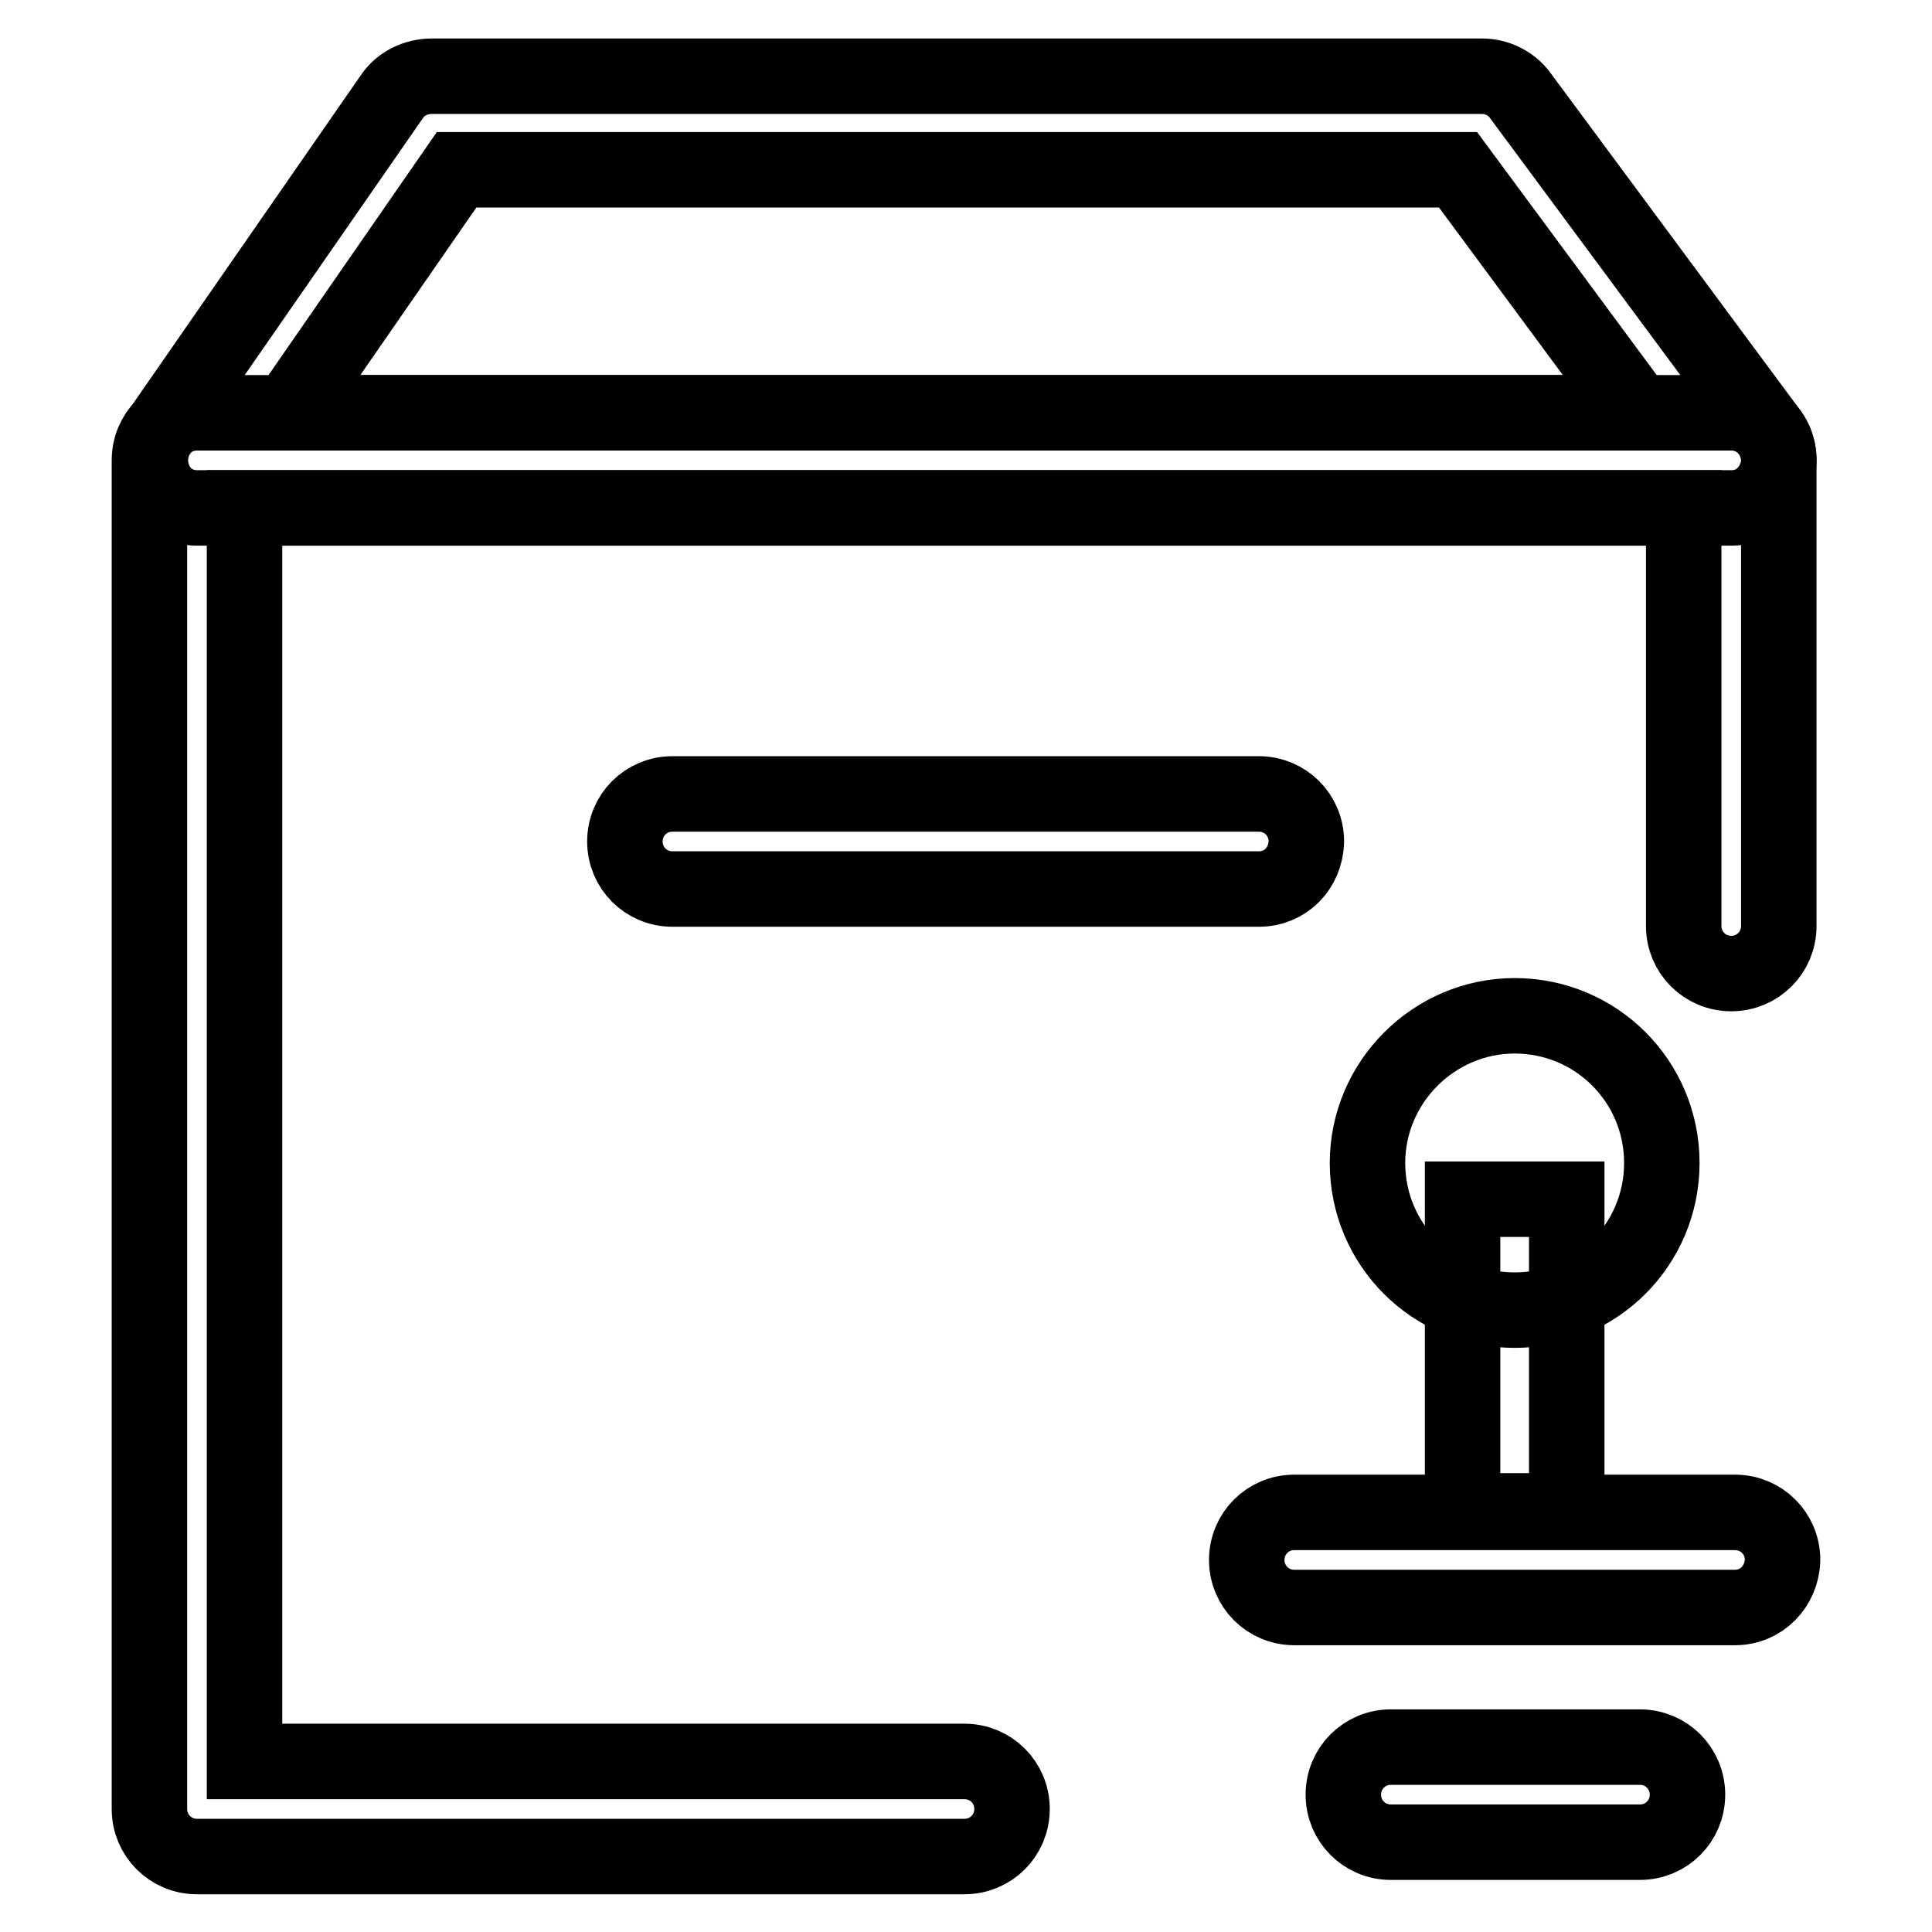 <?xml version="1.0" encoding="utf-8"?>
<!-- Svg Vector Icons : http://www.onlinewebfonts.com/icon -->
<!DOCTYPE svg PUBLIC "-//W3C//DTD SVG 1.1//EN" "http://www.w3.org/Graphics/SVG/1.1/DTD/svg11.dtd">
<svg version="1.1" xmlns="http://www.w3.org/2000/svg" xmlns:xlink="http://www.w3.org/1999/xlink" x="0px" y="0px" viewBox="0 0 256 256" enable-background="new 0 0 256 256" xml:space="preserve">
<g> <path stroke-width="10" fill-opacity="0" stroke="#000000"  d="M127.8,246H26.1c-3.5,0-6.3-2.8-6.3-6.3V61c0-3.5,2.8-6.3,6.3-6.3h203.3c3.5,0,6.3,2.8,6.3,6.3v61.7 c0,3.5-2.8,6.3-6.3,6.3c-3.5,0-6.3-2.8-6.3-6.3V67.3H32.4v166.1h95.4c3.5,0,6.3,2.8,6.3,6.3C134.1,243.2,131.3,246,127.8,246 L127.8,246z"/> <path stroke-width="10" fill-opacity="0" stroke="#000000"  d="M229.5,67.3H26.1c-2.4,0-4.5-1.3-5.5-3.4c-1-2.1-0.9-4.5,0.4-6.5l31-44.7c1.1-1.6,3.1-2.6,5.2-2.6h139.2 c2,0,3.9,1,5,2.5l33.1,44.7c1.4,1.9,1.6,4.4,0.5,6.5C234,65.9,231.9,67.3,229.5,67.3L229.5,67.3z M38.2,54.7H217l-23.8-32.2H60.5 L38.2,54.7L38.2,54.7z M166.8,117.8H89.1c-3.5,0-6.3-2.8-6.3-6.3c0-3.5,2.8-6.3,6.3-6.3h77.7c3.5,0,6.3,2.8,6.3,6.3 C173,115.1,170.3,117.8,166.8,117.8z"/> <path stroke-width="10" fill-opacity="0" stroke="#000000"  d="M181.2,154.1c0,10.8,8.7,19.5,19.5,19.5c10.8,0,19.5-8.7,19.5-19.5c0,0,0,0,0,0c0-10.8-8.7-19.5-19.5-19.5 C190,134.6,181.2,143.4,181.2,154.1C181.2,154.1,181.2,154.1,181.2,154.1z"/> <path stroke-width="10" fill-opacity="0" stroke="#000000"  d="M193.8,158.9h13.8v41.3h-13.8V158.9z M229.9,213h-58.4c-3.5,0-6.3-2.8-6.3-6.3c0-3.5,2.8-6.3,6.3-6.3h58.4 c3.5,0,6.3,2.8,6.3,6.3C236.1,210.2,233.4,213,229.9,213z M217.3,244.1h-33c-3.5,0-6.3-2.8-6.3-6.3s2.8-6.3,6.3-6.3h33 c3.5,0,6.3,2.8,6.3,6.3S220.8,244.1,217.3,244.1z"/></g>
</svg>